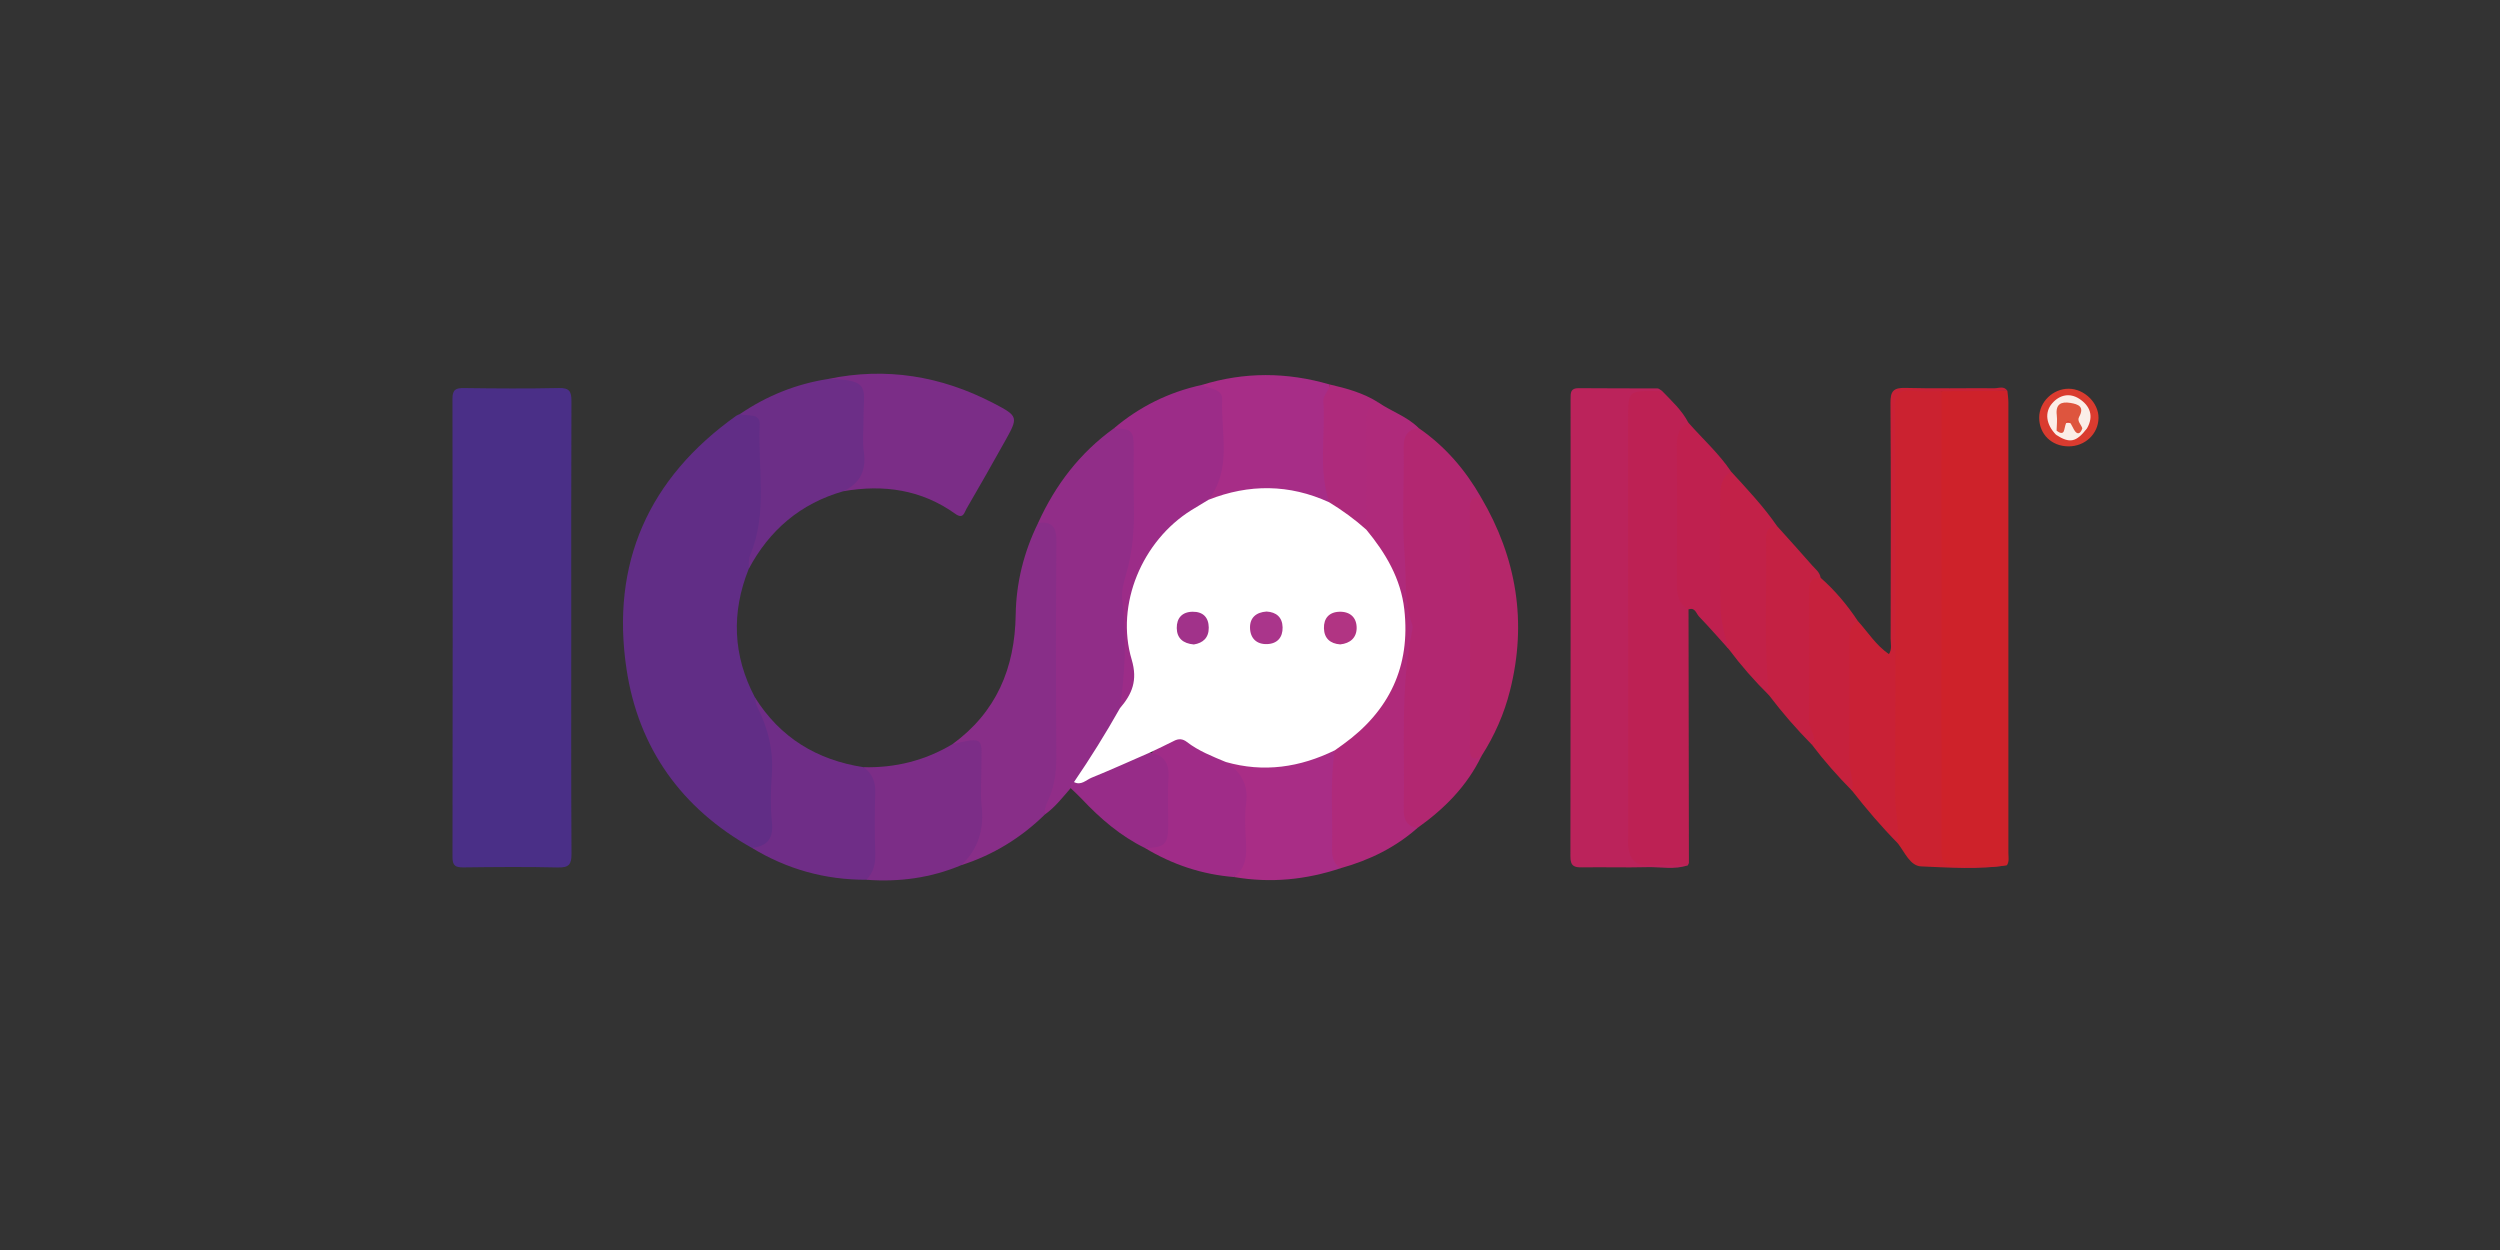<?xml version="1.0" encoding="utf-8"?>
<!-- Generator: Adobe Illustrator 16.0.0, SVG Export Plug-In . SVG Version: 6.00 Build 0)  -->
<!DOCTYPE svg PUBLIC "-//W3C//DTD SVG 1.1//EN" "http://www.w3.org/Graphics/SVG/1.1/DTD/svg11.dtd">
<svg version="1.1" id="Layer_1" xmlns="http://www.w3.org/2000/svg" xmlns:xlink="http://www.w3.org/1999/xlink" x="0px" y="0px"
	 width="300px" height="150px" viewBox="0 0 300 150" enable-background="new 0 0 300 150" xml:space="preserve">
<rect x="0" y="0" width="300" height="150" fill="#333333" stroke="none"/>
<g>
	<path fill="#4A2F87" d="M68.552,75.378c0,9.022-0.025,18.043,0.028,27.065c0.007,1.264-0.285,1.685-1.613,1.653
		c-3.791-0.091-7.585-0.054-11.377-0.008c-0.939,0.011-1.292-0.211-1.29-1.234c0.03-18.328,0.033-36.661-0.004-54.992
		c-0.001-1.139,0.421-1.307,1.405-1.294c3.793,0.049,7.587,0.077,11.377-0.004c1.263-0.027,1.502,0.427,1.496,1.576
		C68.535,57.22,68.552,66.3,68.552,75.378z"/>
	<path fill="#612D86" d="M90.218,101.742C81.765,97.01,76.61,89.761,75.184,80.305c-1.914-12.7,2.639-22.931,13.164-30.412
		c0.135-0.096,0.303-0.145,0.456-0.215c2.23-0.444,2.879,0.018,2.913,2.239c0.051,3.329,0.02,6.661,0.011,9.991
		c-0.006,2.321-1.302,4.25-1.896,6.392c-2.082,5.235-1.887,10.36,0.747,15.364c0.193,0.671,0.608,1.225,0.947,1.821
		c0.975,1.712,1.64,3.504,1.593,5.537c-0.066,2.807,0.039,5.618-0.041,8.425C93.02,101.433,92.251,102.004,90.218,101.742z"/>
	<path fill="#CE222A" d="M240.887,46.903c0.042,0.453,0.118,0.905,0.118,1.359c0.007,18.018,0.008,36.038,0,54.054
		c0,0.506,0.129,1.036-0.17,1.512c-2.28,0.362-4.577,0.082-6.864,0.158c-0.857,0.029-1.201-0.557-1.395-1.268
		c-0.184-0.672-0.166-1.366-0.166-2.056c-0.004-17.069-0.005-34.139,0.004-51.208c0.002-0.852-0.109-1.737,0.432-2.502
		C235.521,46.582,238.205,46.684,240.887,46.903z"/>
	<path fill="#BB235B" d="M202.542,103.83c-1.607,0.572-3.269,0.184-4.901,0.229c-2.582,0.069-5.169-0.018-7.754,0.025
		c-0.962,0.017-1.44-0.13-1.438-1.288c0.034-18.327,0.023-36.654,0.021-54.979c-0.002-0.673-0.006-1.245,0.952-1.235
		c3.159,0.034,6.32,0.009,9.479,0.029c0.186,0.001,0.371,0.205,0.556,0.313c-0.336,0.368-0.791,0.497-1.248,0.484
		c-2.179-0.06-2.292,0.754-2.294,2.72c-0.008,8.027-0.001,16.054-0.002,24.082c-0.002,8.2-0.002,16.397,0,24.597
		c0,0.631-0.018,1.263,0.017,1.894c0.114,2.021,0.612,2.465,2.616,2.59C199.887,103.376,201.313,102.908,202.542,103.83z"/>
	<path fill="#BD2154" d="M202.542,103.83c-1.607-0.005-3.22-0.057-4.825,0.004c-1.566,0.059-2.145-0.843-2.329-2.182
		c-0.062-0.452-0.015-0.918-0.015-1.379c-0.001-16.666-0.001-33.332-0.001-49.998c0-3.367,0-3.367,3.397-3.356
		c0.23,0,0.46,0.004,0.688,0.004c1.142,1.186,2.368,2.299,3.141,3.79c-0.772,1.466-0.885,3.037-0.867,4.667
		c0.05,4.244,0.05,8.49,0,12.736c-0.018,1.743,0.087,3.433,0.892,5.016c0.016,10.127,0.036,20.256,0.047,30.383
		C202.67,103.62,202.587,103.727,202.542,103.83z"/>
	<path fill="#B22771" d="M177.779,90.722c-1.734,3.603-4.451,6.332-7.666,8.618c-1.516,0.401-1.948-0.586-2.096-1.747
		c-0.182-1.423-0.066-2.866-0.07-4.301c-0.01-2.981-0.156-5.976,0.043-8.946c0.188-2.816,0.226-5.666,0.891-8.438
		c0.068-0.283,0.104-0.565,0.051-0.852c-1.299-7.019-0.961-14.113-0.975-21.191c-0.002-0.518,0.005-1.052,0.234-1.521
		c0.418-0.855,1.027-1.383,2.061-0.967c3.154,2.171,5.581,4.996,7.471,8.303c-0.714,0.643-0.783,1.503-0.784,2.374
		c-0.013,8.847-0.013,17.694,0.003,26.54C176.942,89.399,176.957,90.226,177.779,90.722z"/>
	<path fill="#912D88" d="M128.481,94.576c-0.97,1.108-1.865,2.291-3.086,3.154c-0.63-0.693-0.276-1.419-0.008-2.092
		c0.65-1.629,0.831-3.31,0.825-5.053c-0.027-8.141-0.038-16.28,0.011-24.42c0.009-1.48-0.192-2.712-1.65-3.414
		c2.066-4.552,5.004-8.404,9.083-11.343c1.864-0.601,2.857,0.006,2.854,2.062c-0.01,5.427,0.615,10.904-1.001,16.236
		c-0.356,1.175-0.305,2.337-0.12,3.557c0.223,1.466,0.198,2.971-0.073,4.452c-0.363,1.971,0.575,3.987-0.205,5.948
		c-0.103,0.262-0.122,0.559-0.225,0.825c-0.292,1.631-1.374,2.861-2.222,4.196c-1.128,1.772-2.045,3.687-3.419,5.301
		C129.015,94.211,128.69,94.316,128.481,94.576z"/>
	<path fill="#CB2230" d="M232.975,46.947c-0.003,18.186-0.008,36.371-0.006,54.556c0,2.194,0.13,2.308,2.358,2.313
		c1.835,0.006,3.672,0.009,5.508,0.012c-3.422,0.553-6.872,0.276-10.293,0.14c-1.327-0.052-1.975-1.708-2.799-2.763
		c-0.668-1.5-0.863-3.076-0.86-4.705c0.015-5.282-0.145-10.569,0.037-15.844c0.365-10.618,0.063-21.234,0.184-31.851
		c0.023-2.051,0.021-2.088,2.13-2.04C230.481,46.792,231.746,46.532,232.975,46.947z"/>
	<path fill="#882E88" d="M124.574,62.752c1.758-0.217,2.216,0.578,2.199,2.287c-0.082,8.621-0.07,17.244-0.012,25.864
		c0.012,1.885-0.278,3.647-1.068,5.335c-0.225,0.48-0.386,0.956-0.298,1.492c-2.872,2.813-6.207,4.863-10.041,6.089
		c-0.167-0.518,0.123-0.911,0.426-1.239c1.31-1.411,1.604-3.089,1.529-4.945c-0.085-2.123,0.001-4.25-0.027-6.377
		c-0.026-1.769-0.115-1.832-1.881-1.721c-0.402,0.026-0.804,0.108-1.135-0.217c5.293-3.837,7.521-9.139,7.617-15.552
		C121.94,69.917,122.866,66.225,124.574,62.752z"/>
	<path fill="#AF2A7B" d="M170.252,51.376c-1.428,0.169-1.832,0.993-1.811,2.381c0.074,4.308-0.224,8.639,0.117,12.922
		c0.218,2.725-0.073,5.543,0.885,8.2c0.075,0.207,0.084,0.465,0.039,0.682c-1.488,7.1-0.872,14.297-1.035,21.459
		c-0.027,1.287,0.298,2.127,1.664,2.32c-2.675,2.371-5.798,3.888-9.217,4.841c-1.084,0.01-1.41-0.831-1.434-1.607
		c-0.119-4.066-0.502-8.144,0.277-12.188c0.207-0.858,0.903-1.285,1.561-1.745c4.572-3.189,6.779-7.736,6.966-13.147
		c0.122-3.538-1.018-6.892-3.21-9.783c-0.621-0.82-1.328-1.586-1.506-2.661c-0.205-4.174-0.092-8.349-0.066-12.522
		c0.008-1.212,0.27-2.347,1.904-2.242C166.969,49.379,168.866,49.977,170.252,51.376z"/>
	<path fill="#7B2D87" d="M99.373,45.477c6.951-1.452,13.548-0.362,19.8,2.883c3.074,1.596,3.048,1.677,1.39,4.641
		c-1.509,2.698-3.033,5.389-4.59,8.06c-0.255,0.438-0.38,1.285-1.331,0.603c-4.054-2.908-8.594-3.554-13.421-2.72
		c-0.009-0.172-0.037-0.392,0.107-0.481c2.006-1.237,1.878-3.205,1.821-5.172c-0.044-1.488,0.006-2.977-0.014-4.465
		c-0.029-2.14-0.318-2.473-2.377-2.804C100.255,45.94,99.715,45.963,99.373,45.477z"/>
	<path fill="#6C2E87" d="M99.373,45.477c5.247,0.057,4.223,1.23,4.253,4.618c0.012,1.378-0.151,2.779,0.037,4.129
		c0.311,2.225-0.442,3.759-2.443,4.719c-5.154,1.467-8.891,4.657-11.389,9.356c0.056-0.566-0.025-1.188,0.185-1.688
		c2.139-5.086,0.91-10.418,1.146-15.637c0.069-1.506-1.511-0.951-2.358-1.296C92.014,47.492,95.531,46.076,99.373,45.477z"/>
	<path fill="#6F2D87" d="M90.218,101.742c1.865-0.189,2.615-1.116,2.413-3.069c-0.191-1.863-0.153-3.772-0.015-5.646
		c0.218-2.937-0.438-5.636-1.76-8.225c-0.173-0.338-0.189-0.756-0.28-1.138c3.031,4.857,7.458,7.542,13.059,8.401
		c1.414,0.448,1.868,1.506,1.875,2.88c0.013,2.674,0.001,5.349,0.005,8.022c0.001,1.199-0.435,2.09-1.546,2.606
		C99.026,105.586,94.442,104.313,90.218,101.742z"/>
	<path fill="#9C2C88" d="M134.391,84.991c0.63-4.327,0.814-8.666,0.282-13.02c-0.129-1.056,0.17-2.083,0.452-3.031
		c0.86-2.896,1.012-5.826,0.934-8.807c-0.056-2.119-0.005-4.242-0.012-6.362c-0.008-2.11-0.232-2.326-2.389-2.363
		c3.09-2.62,6.613-4.36,10.572-5.218c2.259,0.063,2.945,0.664,2.994,2.762c0.053,2.233-0.004,4.467,0.019,6.7
		c0.018,1.73-0.911,3.03-1.813,4.357c-1.811,1.561-3.977,2.638-5.577,4.525c-3.826,4.517-4.954,9.564-3.454,15.235
		C137.009,82.078,136.341,83.878,134.391,84.991z"/>
	<path fill="#7C2D87" d="M103.97,105.573c0.887-0.913,1.111-1.993,1.063-3.257c-0.09-2.388-0.083-4.782-0.002-7.168
		c0.043-1.312-0.345-2.32-1.395-3.083c3.804,0.091,7.354-0.797,10.631-2.746c4.074-1.028,3.485-0.587,3.5,2.797
		c0.007,1.539-0.138,3.092,0.03,4.612c0.31,2.789-0.39,5.154-2.443,7.091C111.707,105.356,107.9,105.865,103.97,105.573z"/>
	<path fill="#A72D87" d="M145.013,59.977c2.865-3.693,1.474-8.002,1.65-12.062c0.055-1.252-1.533-1.245-2.432-1.724
		c5.096-1.58,10.198-1.545,15.307-0.06c0.138,1.921-0.31,3.812-0.243,5.743c0.096,2.773-0.004,5.553,0.387,8.313
		c-0.562,0.65-1.176,0.203-1.705,0.002c-3.828-1.451-7.664-1.451-11.525-0.17C145.976,60.177,145.478,60.415,145.013,59.977z"/>
	<path fill="#A92D86" d="M160.192,90.03c-0.642,3.855-0.231,7.743-0.345,11.615c-0.031,1,0.059,1.954,1.049,2.533
		c-4.18,1.395-8.438,1.821-12.795,1.068c1.402-2.78,0.767-5.769,0.924-8.682c0.092-1.683-0.127-3.193-1.593-4.286
		c-0.27-0.201-0.465-0.509-0.391-0.896c0.576-0.464,1.204-0.255,1.808-0.112c3.193,0.757,6.254,0.263,9.257-0.918
		C158.768,90.095,159.402,89.52,160.192,90.03z"/>
	<path fill="#C92136" d="M232.975,46.947c-1.146-0.009-2.304,0.078-3.437-0.049c-1.628-0.183-2.136,0.359-2.129,2.052
		c0.066,15.425,0.066,30.852,0.004,46.278c-0.008,2.01,0.47,3.972,0.33,5.976c-1.959-1.987-3.766-4.108-5.486-6.304
		c-0.642-1.191-0.847-2.487-0.853-3.817c-0.025-4.579-0.05-9.159,0.017-13.738c0.018-1.135-0.175-2.524,1.512-2.832
		c1.214,1.336,2.171,2.911,3.739,3.984c0.397-0.618,0.204-1.255,0.204-1.847c0.018-9.423,0.043-18.846-0.02-28.268
		c-0.01-1.407,0.33-1.873,1.789-1.832c3.558,0.101,7.123,0.011,10.685,0.04c0.517,0.004,1.149-0.324,1.558,0.312
		C238.248,46.917,235.611,46.932,232.975,46.947z"/>
	<path fill="#A02C88" d="M147.085,91.436c1.814,1.165,2.747,2.692,2.451,4.971c-0.194,1.512-0.108,3.074-0.018,4.605
		c0.097,1.631,0.015,3.143-1.416,4.235c-3.845-0.305-7.401-1.49-10.697-3.481c2.122-0.597,2.489-2.149,2.323-4.084
		c-0.106-1.246-0.087-2.511-0.002-3.758c0.098-1.438-0.318-2.568-1.557-3.352c0.303-1.19,2.687-2.708,3.821-2.102
		C143.715,89.395,145.679,89.955,147.085,91.436z"/>
	<path fill="#B5276A" d="M177.779,90.722c-0.857,0.466-1.388,0.434-1.385-0.765c0.015-9.683,0.02-19.367-0.01-29.05
		c-0.004-1.026,0.425-1.326,1.337-1.229c4.28,7.26,5.547,14.988,3.483,23.183C180.504,85.653,179.344,88.285,177.779,90.722z"/>
	<path fill="#C22148" d="M207.736,56.594c1.923,2.104,3.885,4.177,5.51,6.534c-0.524,0.846-0.814,1.752-0.789,2.76
		c0.128,5.257-0.288,10.523,0.25,15.773c0.065,0.627,0.079,1.268-0.424,1.771c-1.745-1.723-3.356-3.562-4.824-5.524
		c-1.21-1.656-1.49-3.599-1.534-5.547c-0.099-4.183-0.097-8.369,0.005-12.55C205.961,58.51,205.85,56.939,207.736,56.594z"/>
	<path fill="#BF204F" d="M207.736,56.594c-1.148,0.674-1.31,1.814-1.317,2.966c-0.025,4.34-0.073,8.681,0.021,13.016
		c0.039,1.807,0.476,3.593,1.018,5.332c-1.188-1.316-2.353-2.655-3.581-3.932c-0.337-0.351-0.461-1.134-1.253-0.845
		c-1.151-0.641-1.403-1.682-1.398-2.906c0.022-5.605,0.042-11.209-0.015-16.813c-0.013-1.218,0.313-2.113,1.387-2.698
		C204.318,52.667,206.271,54.418,207.736,56.594z"/>
	<path fill="#C42143" d="M212.282,83.433c-0.637-6.049-0.264-12.115-0.345-18.173c-0.012-0.936-0.182-2.069,1.308-2.131
		c1.404,1.569,2.824,3.124,4.206,4.712c0.392,0.451,0.935,0.825,1.022,1.494c-0.612,0.74-0.859,1.586-0.856,2.549
		c0.013,4.596-0.002,9.191,0.008,13.789c0.003,0.693,0.106,1.37,0.265,2.046c0.15,0.624,0.291,1.264-0.455,1.649
		C215.587,87.502,213.868,85.525,212.282,83.433z"/>
	<path fill="#C6213D" d="M217.435,89.368c0.737-1.02-0.371-1.796-0.36-2.754c0.058-5.267,0.04-10.536,0.018-15.806
		c-0.004-0.985,0.323-1.544,1.385-1.474c1.724,1.521,3.19,3.263,4.457,5.178c-0.886,0.57-1.008,1.447-1.006,2.401
		c0.007,4.807,0.015,9.615-0.004,14.424c-0.006,1.202,0.572,2.344,0.334,3.562C220.533,93.155,218.912,91.324,217.435,89.368z"/>
	<path fill="#972C88" d="M137.982,90.306c1.709,0.294,2.35,1.286,2.233,3.02c-0.126,1.873-0.025,3.762-0.03,5.643
		c-0.005,2.359-0.38,2.732-2.779,2.798c-2.938-1.438-5.368-3.529-7.591-5.889c-0.425-0.452-0.887-0.869-1.333-1.301
		c-0.008-0.319,0.041-0.607,0.396-0.729c2.417-1.023,4.755-2.224,7.172-3.25C136.665,90.336,137.257,89.854,137.982,90.306z"/>
	<path fill="#AE2A7C" d="M159.505,60.274c-1.325-3.964-0.429-8.055-0.702-12.08c-0.057-0.826,0.743-1.289,0.735-2.064
		c2.042,0.467,4.052,1.022,5.851,2.154c-1.076,0.349-1.444,1.051-1.43,2.207c0.056,4.355,0.006,8.71-0.004,13.065
		C162.178,62.862,160.68,61.787,159.505,60.274z"/>
	<path fill="#DA3B2F" d="M248.208,53.564c-2.032-0.014-3.51-1.472-3.505-3.458c0.006-1.875,1.649-3.473,3.558-3.459
		c1.868,0.013,3.594,1.714,3.561,3.516C251.788,52.082,250.2,53.577,248.208,53.564z"/>
	<path fill="#FFFFFF" d="M159.505,60.274c1.579,0.965,3.071,2.046,4.45,3.283c2.323,2.808,4.146,5.878,4.562,9.572
		c0.769,6.842-1.802,12.209-7.354,16.205c-0.323,0.231-0.647,0.463-0.971,0.696c-4.199,2.059-8.547,2.71-13.107,1.405
		c-1.616-0.678-3.253-1.315-4.655-2.397c-0.511-0.395-0.993-0.423-1.565-0.126c-0.947,0.492-1.92,0.935-2.882,1.396
		c-2.327,1.013-4.638,2.062-6.988,3.015c-0.659,0.267-1.26,0.979-2.115,0.525c1.964-2.874,3.799-5.827,5.511-8.857
		c1.459-1.708,2.157-3.329,1.411-5.845c-1.971-6.629,1.27-14.252,7.157-17.924c0.679-0.424,1.37-0.83,2.056-1.245
		C149.885,58.052,154.719,58.084,159.505,60.274z"/>
	<path fill="#FBEEE8" d="M246.733,52.181c-1.199-1.218-1.417-2.692-0.479-3.775c0.906-1.045,2.118-1.285,3.251-0.557
		c1.289,0.829,1.784,2.062,0.938,3.551c-0.208,0.19-0.438,0.212-0.688,0.096c-0.626-0.446-0.732-1.077-0.665-1.79
		c0.053-0.551-0.265-0.837-0.786-0.89c-0.599-0.061-0.968,0.226-1.07,0.818c-0.124,0.718,0.041,1.463-0.188,2.175
		C246.979,51.964,246.873,52.085,246.733,52.181z"/>
	<path fill="#FBEEE7" d="M249.879,51.401c0.188-0.001,0.376-0.001,0.563-0.001c-1.293,1.675-2.067,1.837-3.709,0.783
		c0.018-0.166,0.038-0.333,0.059-0.5C247.693,50.198,248.779,50.742,249.879,51.401z"/>
	<path fill="#AA358B" d="M151.986,73.385c1.164,0.064,1.897,0.68,1.926,1.893c0.027,1.191-0.619,1.962-1.84,2.013
		c-1.301,0.054-2.054-0.719-2.071-1.969C149.985,74.132,150.727,73.47,151.986,73.385z"/>
	<path fill="#B13483" d="M160.826,77.328c-1.197-0.086-1.918-0.723-1.953-1.922c-0.037-1.202,0.615-1.954,1.844-1.995
		c1.296-0.042,2.091,0.694,2.082,1.958C162.786,76.527,162.027,77.205,160.826,77.328z"/>
	<path fill="#A1328A" d="M143.26,77.336c-1.3-0.115-2.033-0.756-2.049-1.963c-0.017-1.201,0.641-1.945,1.895-1.963
		c1.247-0.018,1.929,0.665,1.945,1.896C145.065,76.533,144.356,77.166,143.26,77.336z"/>
	<path fill="#DE553E" d="M249.879,51.401c-0.247,0.759-0.669,0.783-1.013,0.13c-0.482-0.913-0.799-1.709-1.157,0.054
		c-0.117,0.586-0.576,0.368-0.919,0.098c0.013-0.629,0.098-1.267,0.021-1.885c-0.156-1.318,0.539-1.627,1.63-1.449
		c0.936,0.153,1.736,0.434,1.054,1.678C249.213,50.54,249.745,50.939,249.879,51.401z"/>
</g>
</svg>
